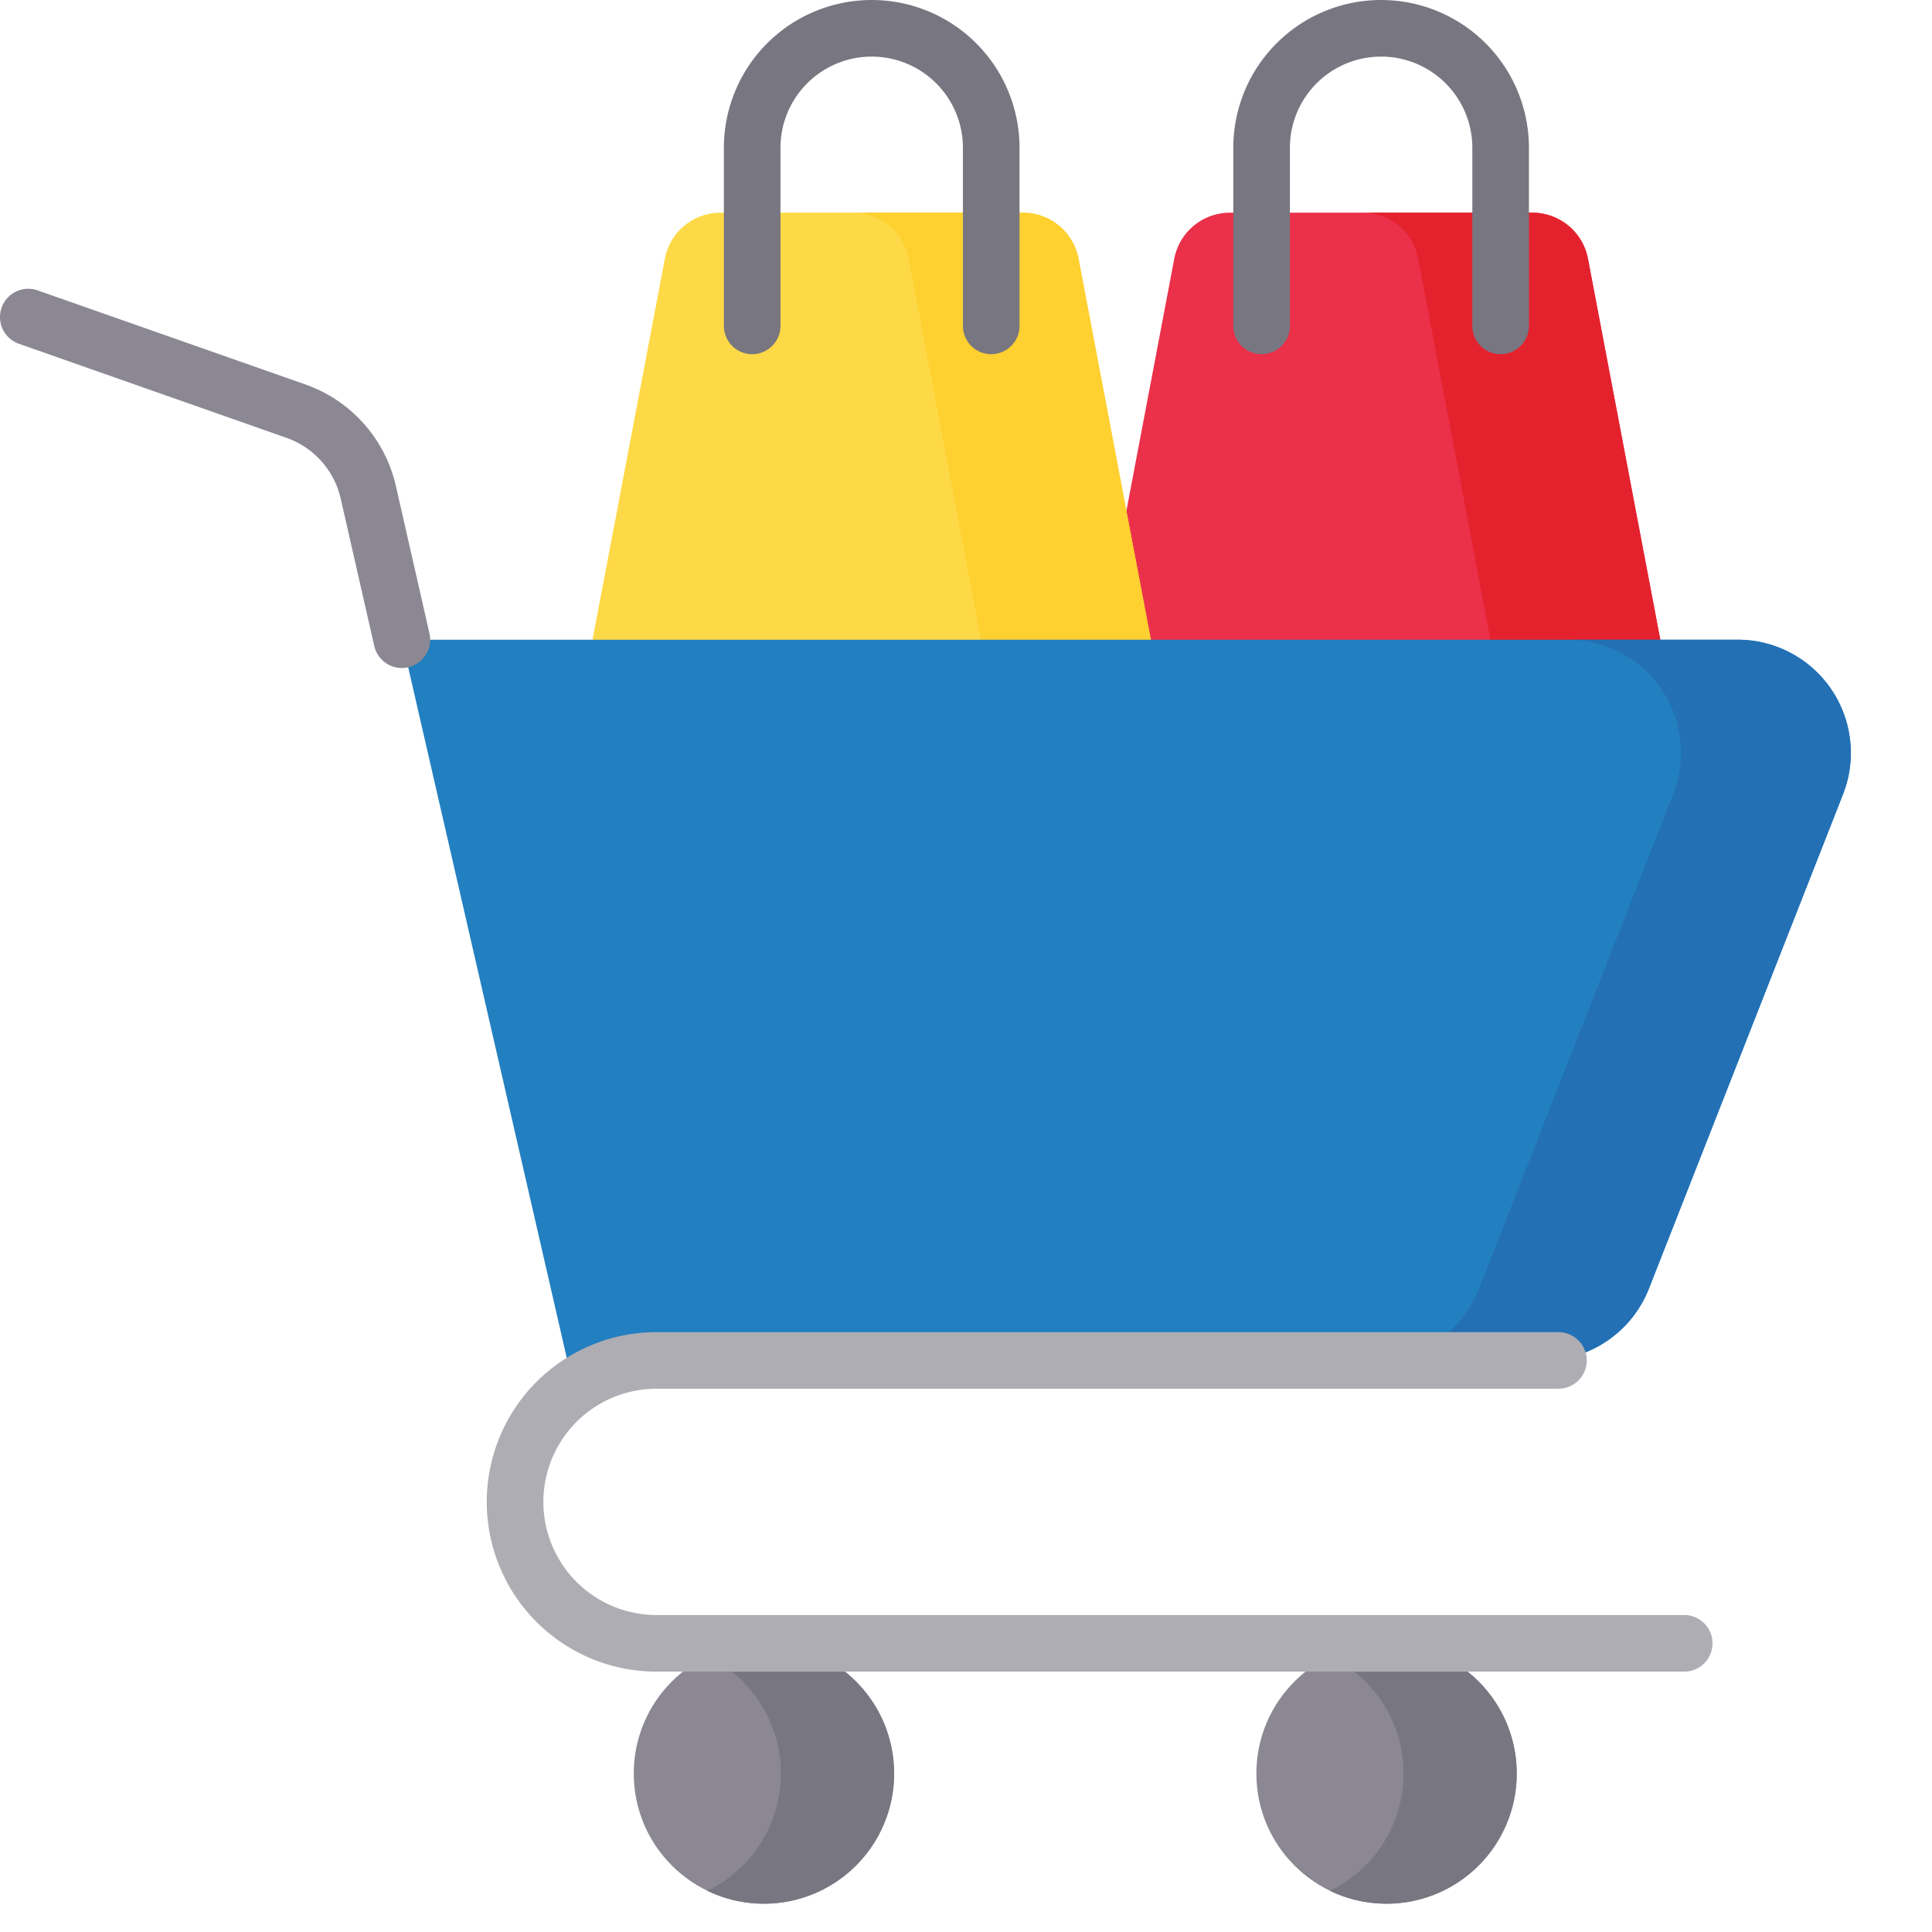 <?xml version="1.0" encoding="UTF-8"?>
<svg xmlns="http://www.w3.org/2000/svg" data-name="Layer 1" viewBox="0 0 512 512" id="shopping">
  <circle cx="202.45" cy="470" r="34.5" fill="#8b8893"></circle>
  <path fill="#787681" d="M202.45 435.5a34.36 34.36 0 0 0-15 3.424 34.512 34.512 0 0 1 0 62.152 34.503 34.503 0 1 0 15-65.576Z"></path>
  <circle cx="367.45" cy="470" r="34.5" fill="#8b8893"></circle>
  <path fill="#787681" d="M367.45 435.5a34.36 34.36 0 0 0-15 3.424 34.512 34.512 0 0 1 0 62.152 34.503 34.503 0 1 0 15-65.576Z"></path>
  <path fill="#eb304a" d="M448.51 214.367h-165l27.683-145.798a15 15 0 0 1 14.736-12.202h80.16a15 15 0 0 1 14.737 12.202Z"></path>
  <path fill="#e4222e" d="M420.826 68.569a15 15 0 0 0-14.737-12.202h-45a15 15 0 0 1 14.737 12.202l27.683 145.798h45Z"></path>
  <path fill="#787681" d="M397.685 93.866a7.5 7.5 0 0 1-7.5-7.5v-47.19a24.175 24.175 0 1 0-48.351 0v47.19a7.5 7.5 0 1 1-15 0v-47.19a39.175 39.175 0 1 1 78.35 0v47.19a7.5 7.5 0 0 1-7.5 7.5Z"></path>
  <path fill="#fed947" d="M313.51 214.367h-165l27.683-145.798a15 15 0 0 1 14.736-12.202h80.16a15 15 0 0 1 14.737 12.202Z"></path>
  <path fill="#fed030" d="M285.826 68.569a15 15 0 0 0-14.737-12.202h-45a15 15 0 0 1 14.737 12.202l27.683 145.798h45Z"></path>
  <path fill="#787681" d="M262.685 93.866a7.5 7.5 0 0 1-7.5-7.5v-47.19a24.175 24.175 0 1 0-48.351 0v47.19a7.5 7.5 0 1 1-15 0v-47.19a39.175 39.175 0 1 1 78.35 0v47.19a7.5 7.5 0 0 1-7.5 7.5Z"></path>
  <path fill="#227fc0" d="M314.529 360.531h94.521a30 30 0 0 0 27.924-19.035l51.44-131a30 30 0 0 0-27.924-40.965H106.5l45 196"></path>
  <path fill="#2370b5" d="m151.185 364.161.315 1.37 163.029-5h-45l-118.344 3.63zM460.49 169.531h-45a30 30 0 0 1 27.924 40.965l-51.44 131a30 30 0 0 1-27.924 19.035h45a30 30 0 0 0 27.925-19.035l51.44-131a30 30 0 0 0-27.925-40.965Z"></path>
  <path fill="#aeadb3" d="M446.334 443h-272.35a44.984 44.984 0 1 1 0-89.969H413a7.5 7.5 0 0 1 0 15H173.984a29.984 29.984 0 1 0 0 59.969h272.35a7.5 7.5 0 0 1 0 15Z"></path>
  <path fill="#8b8893" d="M106.493 177.033a7.503 7.503 0 0 1-7.305-5.836l-8.877-38.971a22.379 22.379 0 0 0-14.478-16.23L5.013 91.106a7.5 7.5 0 0 1 4.973-14.152l70.82 24.888a37.303 37.303 0 0 1 24.13 27.052l8.876 38.97a7.508 7.508 0 0 1-7.319 9.168Z"></path>
</svg>
